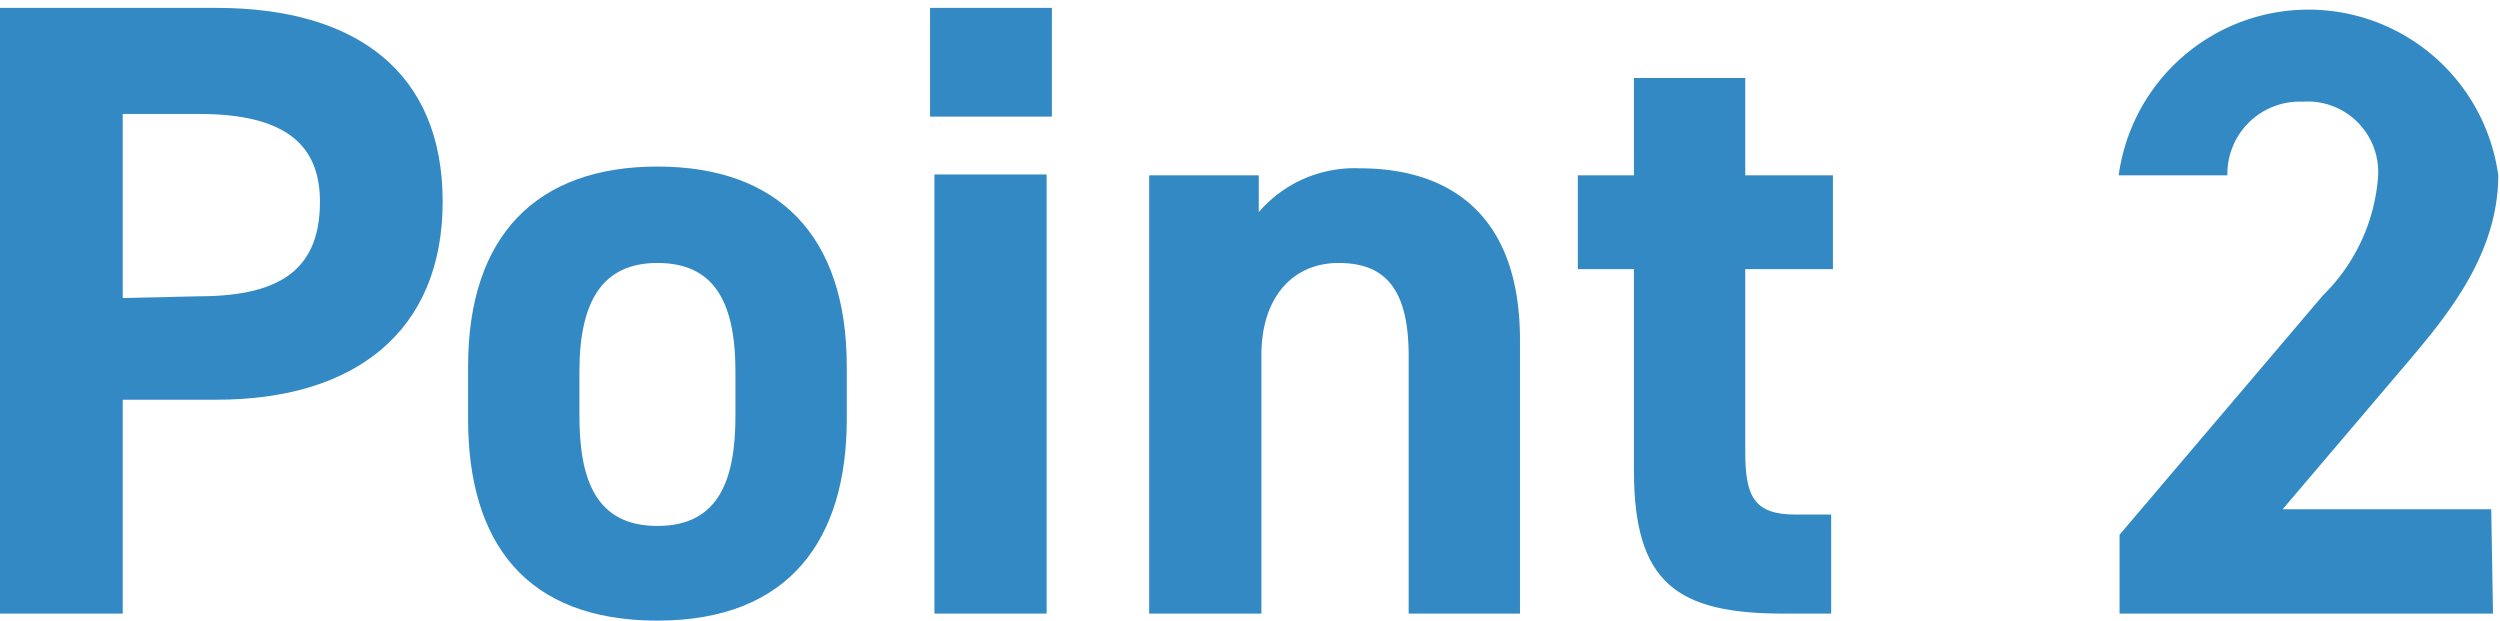 <svg id="レイヤー_1" data-name="レイヤー 1" xmlns="http://www.w3.org/2000/svg" width="57.04" height="14.16" viewBox="0 0 57.04 14.16"><defs><style>.cls-1{isolation:isolate;}.cls-2{fill:#3289c3;}</style></defs><g id="Point_2" data-name="Point 2" class="cls-1"><g class="cls-1"><path class="cls-2" d="M2.8,9.12V14H0V.18H4.94C8.12.18,10.1,1.64,10.1,4.6s-2,4.52-5.16,4.52ZM4.54,6.76c1.94,0,2.76-.68,2.76-2.16,0-1.32-.82-2-2.76-2H2.8v4.2Z"/><path class="cls-2" d="M19.32,9.56c0,2.74-1.3,4.6-4.32,4.6s-4.32-1.8-4.32-4.6V8.36c0-3,1.58-4.56,4.32-4.56s4.32,1.56,4.32,4.56Zm-2.54-.08v-1C16.78,6.84,16.26,6,15,6s-1.78.88-1.78,2.48v1c0,1.44.36,2.52,1.78,2.52S16.78,10.92,16.78,9.48Z"/><path class="cls-2" d="M21.22.18H24V2.66H21.22Zm.1,3.8h2.56V14H21.32Z"/><path class="cls-2" d="M26.22,4h2.5v.84a2.88,2.88,0,0,1,2.3-1c2,0,3.66,1,3.66,3.92V14H32.14V8.12c0-1.56-.56-2.12-1.6-2.12s-1.76.78-1.76,2.1V14H26.22Z"/><path class="cls-2" d="M36,4h1.28V1.78h2.54V4h2V6.14h-2v4.18c0,1,.2,1.42,1.14,1.42h.82V14H40.7c-2.42,0-3.42-.68-3.42-3.26V6.14H36Z"/><path class="cls-2" d="M56.88,14H48.36v-1.8L53,6.74A4.23,4.23,0,0,0,54.26,4a1.61,1.61,0,0,0-1.72-1.68A1.65,1.65,0,0,0,50.82,4H48.34A4.37,4.37,0,0,1,57,4c0,1.82-1.2,3.24-2.08,4.28l-2.84,3.34h4.76Z"/></g></g></svg>
